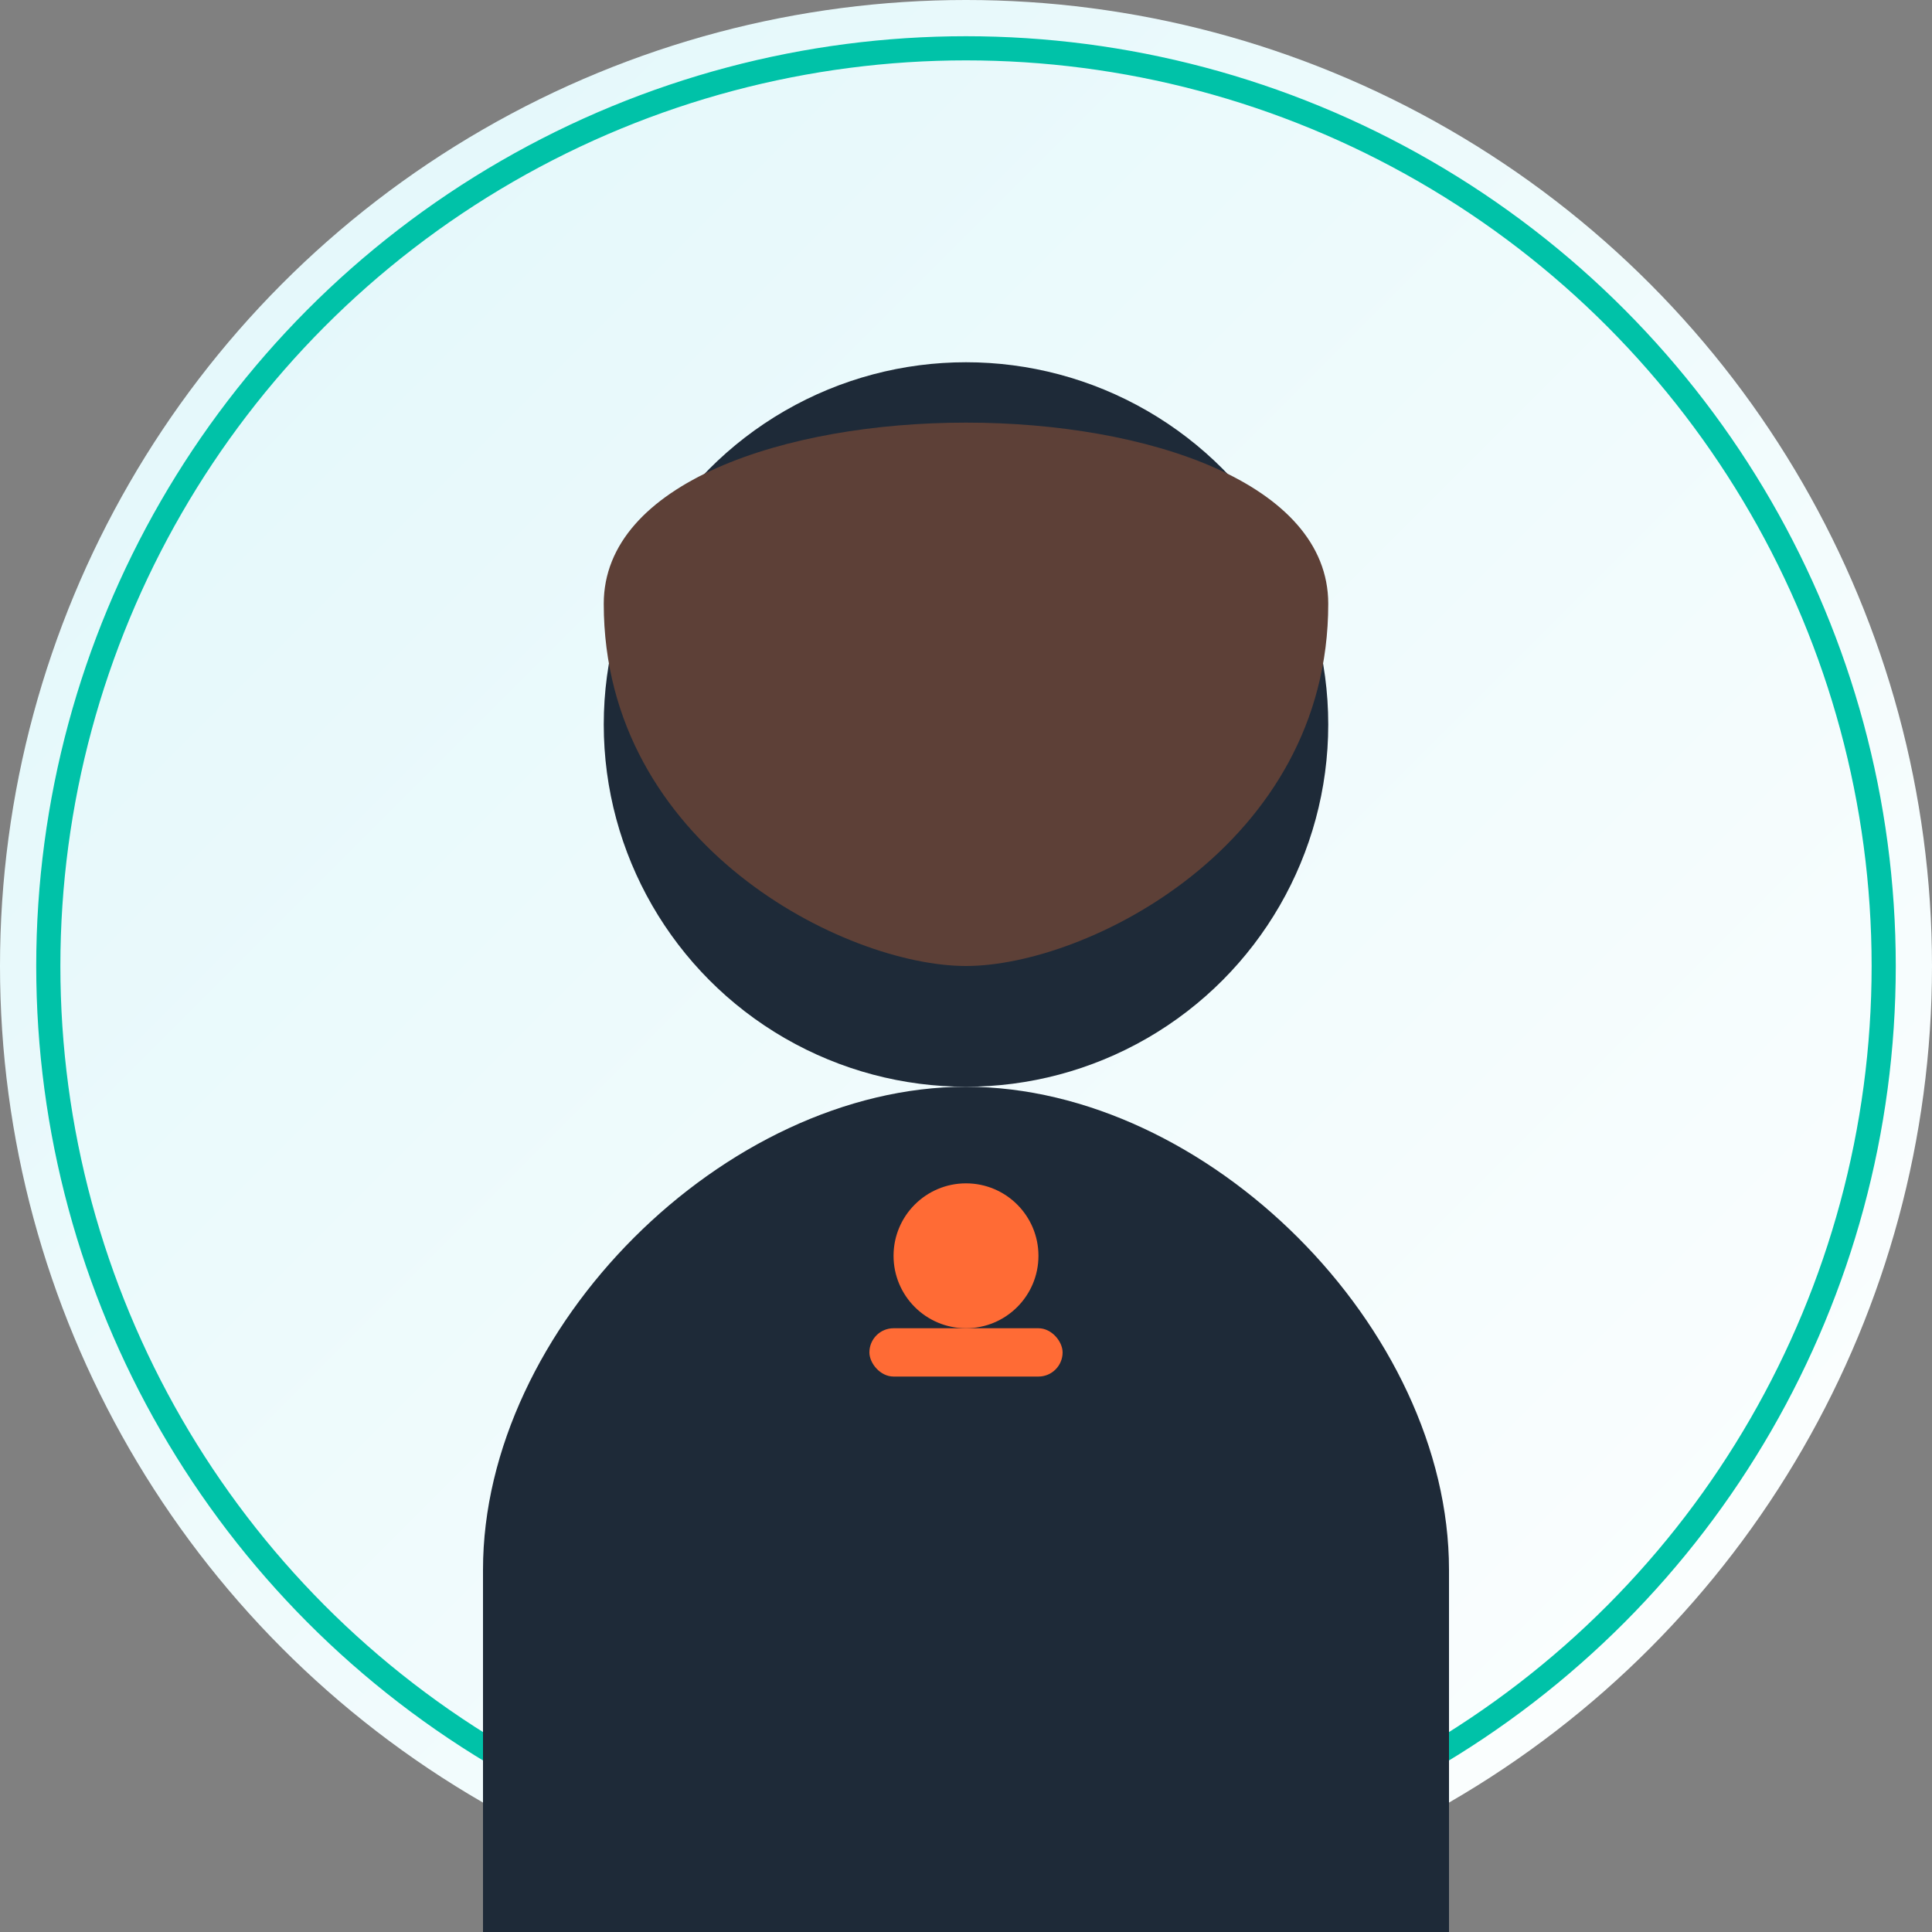 <svg xmlns="http://www.w3.org/2000/svg" width="80" height="80" viewBox="0 0 80 80">
  <rect x="0" y="0" width="80" height="80" fill="#808080" stroke="none"/>
  <defs>
    <linearGradient id="bgGradient" x1="0%" y1="0%" x2="100%" y2="100%">
      <stop offset="0%" stop-color="#E0F7FA" />
      <stop offset="100%" stop-color="#FFFFFF" />
    </linearGradient>
  </defs>
  
  <!-- Фон аватара -->
  <circle cx="40" cy="40" r="40" fill="url(#bgGradient)" />
  <circle cx="40" cy="40" r="38" fill="none" stroke="#00C2A8" stroke-width="1" />
  
  <!-- Силуэт женщины -->
  <circle cx="40" cy="30" r="15" fill="#1E2A38" />
  <path d="M20,80 L20,65 C20,55 30,45 40,45 C50,45 60,55 60,65 L60,80 Z" fill="#1E2A38" />
  
  <!-- Волосы -->
  <path d="M25,25 C25,15 55,15 55,25 C55,35 45,40 40,40 C35,40 25,35 25,25 Z" fill="#5D4037" />
  
  <!-- Декоративные элементы на одежде -->
  <circle cx="40" cy="52" r="3" fill="#FF6B35" />
  <rect x="36" y="55" width="8" height="2" rx="1" ry="1" fill="#FF6B35" />
</svg> 